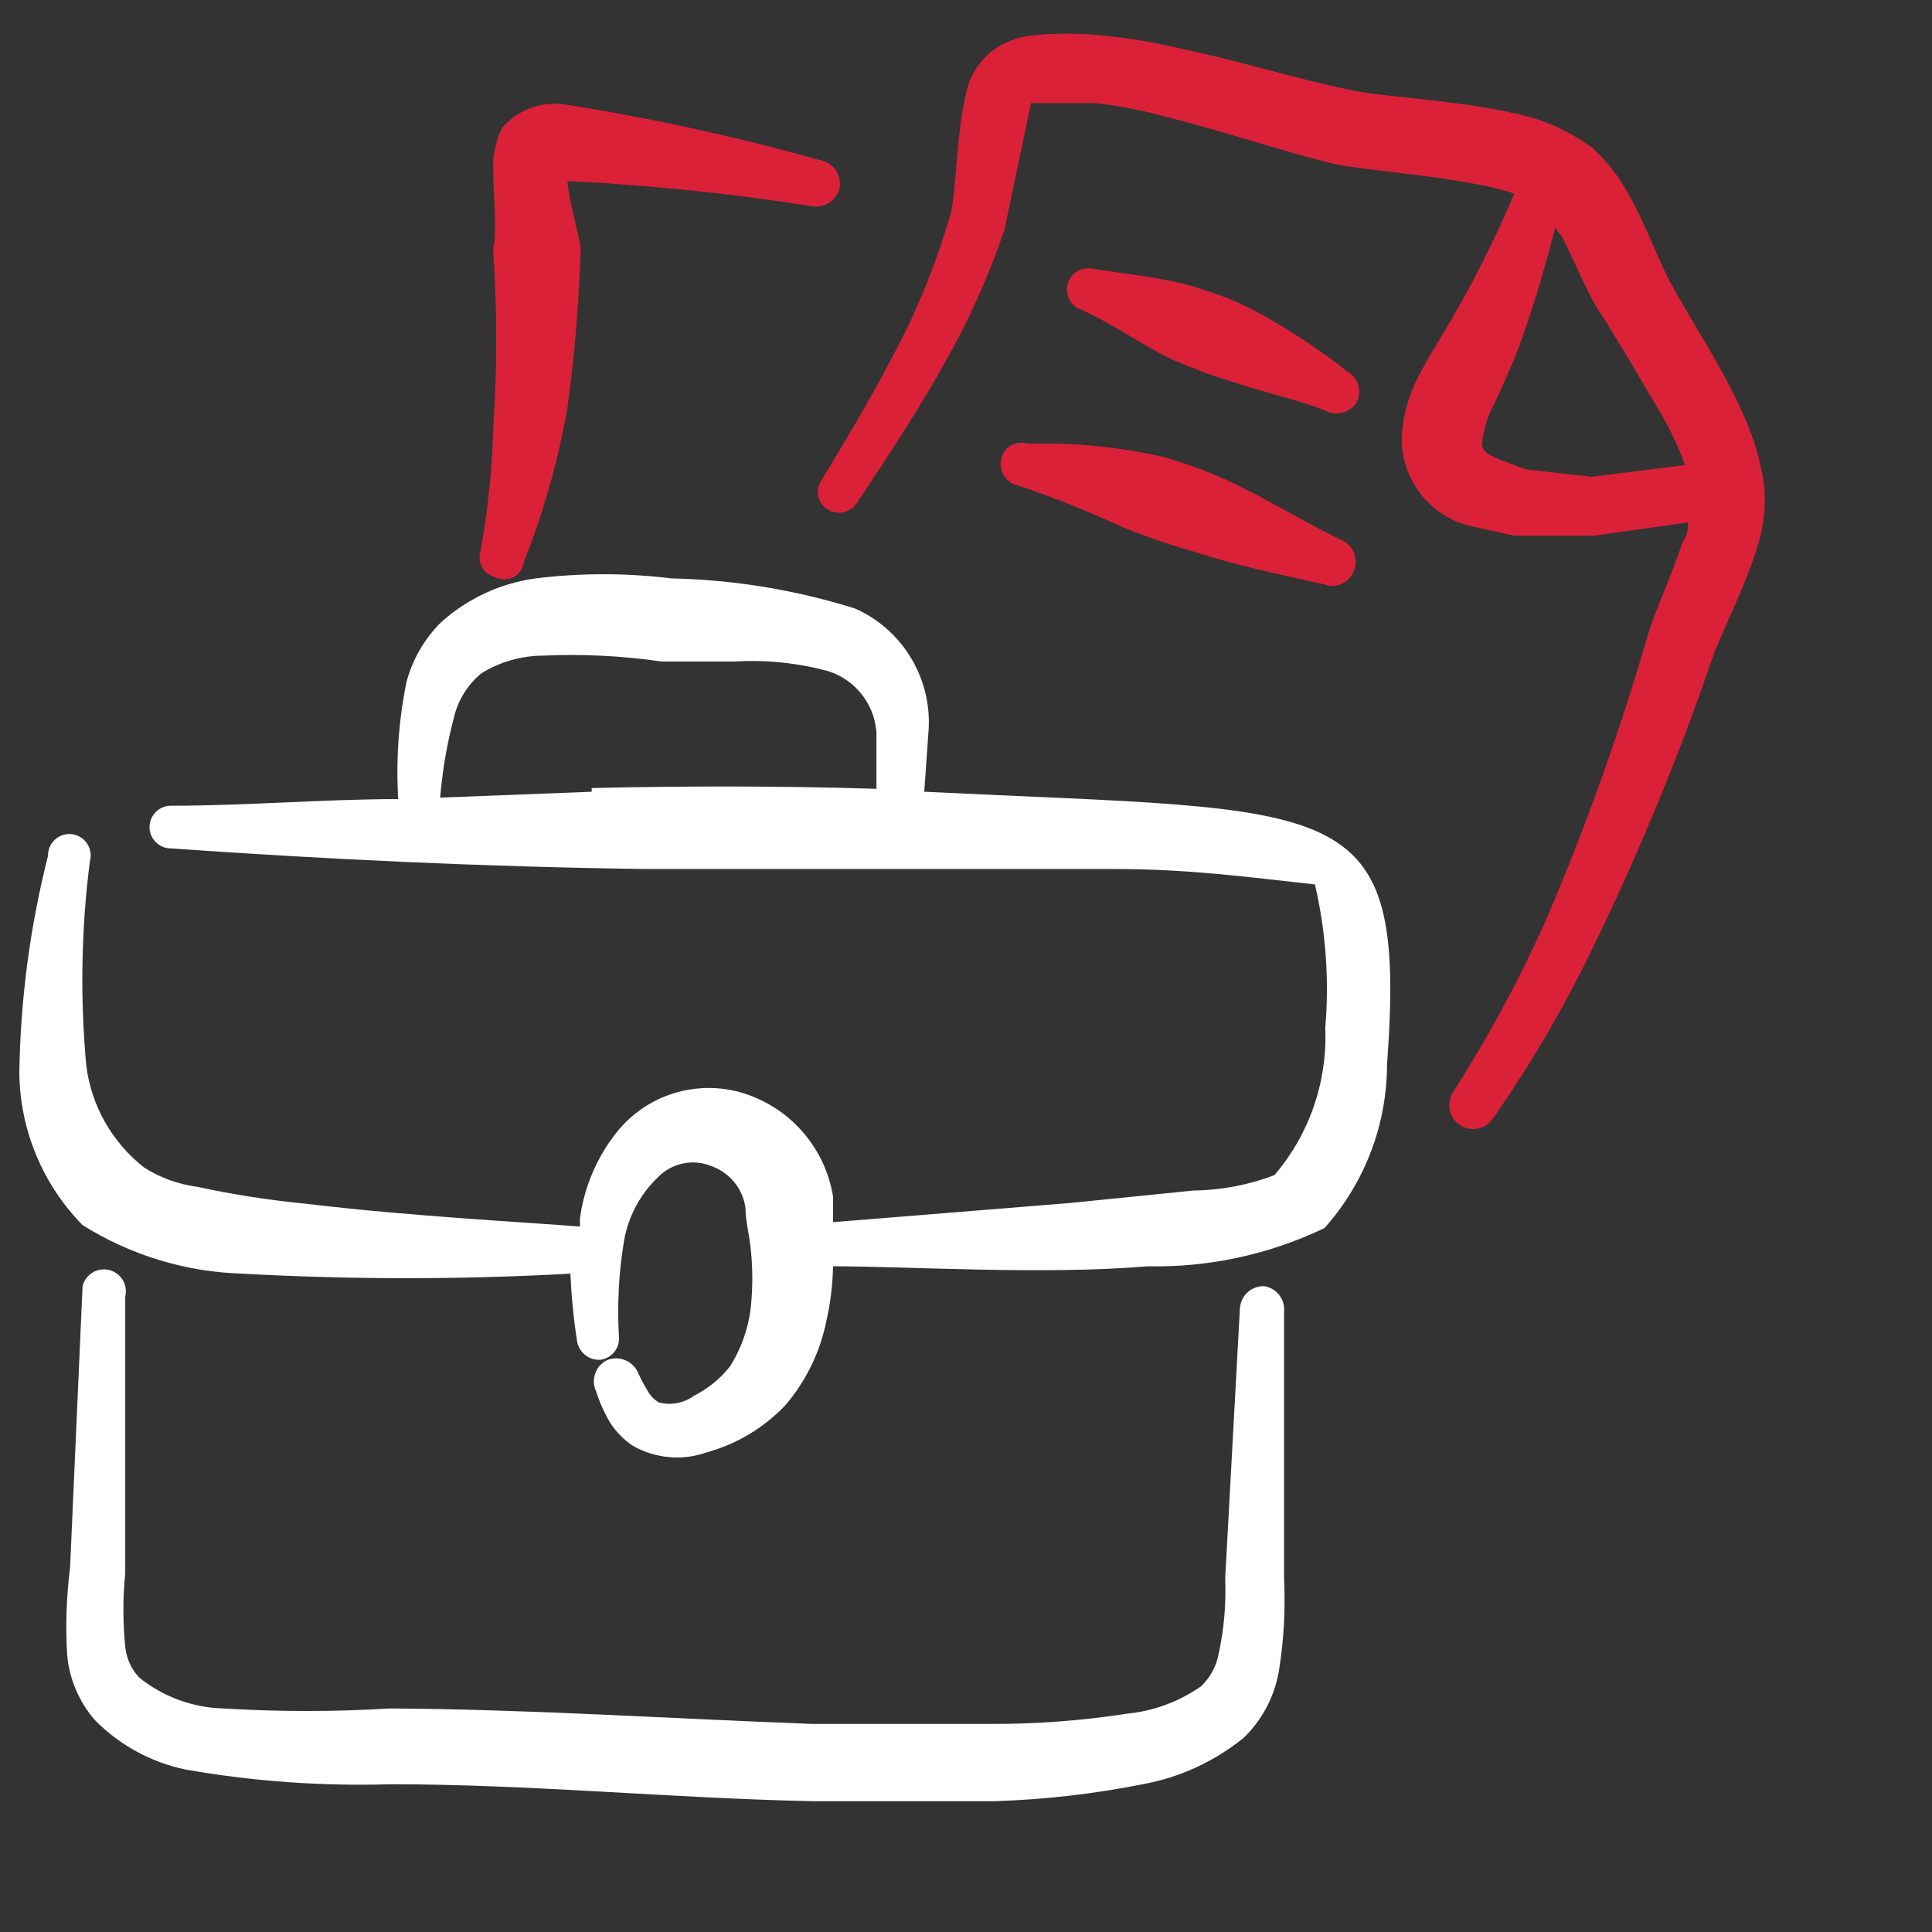 <svg width="46" height="46" viewBox="0 0 46 46" fill="none" xmlns="http://www.w3.org/2000/svg">
<rect x="0" y="0" width="46" height="46" fill="#333333" stroke="none"/>
<g clip-path="url(#clip0_6_75)">
<path fill-rule="evenodd" clip-rule="evenodd" d="M22.006 18.851L22.112 17.344C22.142 16.747 21.991 16.155 21.678 15.645C21.366 15.135 20.906 14.732 20.36 14.489C18.941 14.044 17.467 13.803 15.98 13.771C14.91 13.639 13.828 13.639 12.757 13.771C11.923 13.884 11.143 14.244 10.515 14.804C10.106 15.202 9.815 15.706 9.674 16.258C9.49 17.169 9.426 18.099 9.481 19.026C7.73 19.026 5.873 19.184 4.068 19.184C3.934 19.184 3.804 19.237 3.709 19.333C3.614 19.428 3.56 19.557 3.56 19.692C3.56 19.827 3.614 19.956 3.709 20.051C3.804 20.146 3.934 20.2 4.068 20.2C7.8 20.463 11.548 20.638 15.315 20.69H26.474C28.331 20.69 29.697 20.883 31.308 21.058C31.568 22.177 31.651 23.33 31.554 24.474C31.608 25.753 31.176 27.005 30.345 27.978C29.73 28.214 29.077 28.338 28.418 28.346L25.475 28.643L19.834 29.099V28.486C19.742 27.921 19.495 27.393 19.12 26.96C18.747 26.528 18.26 26.207 17.715 26.033C17.171 25.862 16.587 25.861 16.043 26.03C15.498 26.199 15.018 26.53 14.667 26.979C14.205 27.568 13.908 28.27 13.808 29.011V29.204C12.512 29.099 9.762 28.959 7.292 28.661C6.42 28.577 5.555 28.443 4.699 28.258C4.251 28.199 3.82 28.044 3.438 27.803C2.672 27.206 2.174 26.331 2.054 25.368C1.905 23.746 1.934 22.113 2.141 20.498C2.16 20.427 2.164 20.354 2.152 20.282C2.14 20.21 2.113 20.142 2.072 20.082C2.031 20.022 1.978 19.971 1.916 19.933C1.854 19.895 1.785 19.87 1.713 19.861C1.64 19.852 1.567 19.859 1.498 19.881C1.429 19.903 1.365 19.94 1.311 19.988C1.257 20.037 1.214 20.097 1.185 20.163C1.156 20.23 1.141 20.302 1.143 20.375C0.715 22.065 0.486 23.799 0.46 25.543C0.474 26.901 1.014 28.2 1.966 29.169C3.108 29.886 4.42 30.285 5.768 30.325C8.37 30.469 10.978 30.469 13.581 30.325C13.604 30.859 13.656 31.391 13.738 31.919C13.756 32.053 13.824 32.174 13.928 32.258C14.032 32.343 14.165 32.385 14.299 32.375C14.427 32.357 14.544 32.291 14.626 32.19C14.707 32.089 14.747 31.961 14.737 31.832C14.694 31.1 14.729 30.366 14.842 29.642C14.927 29.027 15.217 28.459 15.665 28.03C15.827 27.863 16.036 27.748 16.264 27.701C16.492 27.654 16.729 27.677 16.944 27.767C17.157 27.843 17.346 27.977 17.488 28.153C17.63 28.329 17.721 28.541 17.75 28.766C17.75 29.064 17.837 29.379 17.872 29.712C17.925 30.195 17.925 30.683 17.872 31.166C17.81 31.652 17.643 32.118 17.382 32.532C17.15 32.826 16.857 33.065 16.523 33.233C16.404 33.32 16.266 33.379 16.121 33.407C15.975 33.434 15.826 33.428 15.683 33.391C15.601 33.34 15.53 33.275 15.472 33.198C15.375 33.046 15.287 32.888 15.21 32.725C15.158 32.581 15.052 32.464 14.914 32.398C14.776 32.333 14.618 32.324 14.474 32.375C14.405 32.405 14.344 32.449 14.292 32.503C14.241 32.558 14.201 32.622 14.175 32.692C14.149 32.763 14.137 32.837 14.14 32.912C14.143 32.987 14.162 33.06 14.194 33.128C14.278 33.399 14.395 33.658 14.544 33.899C14.682 34.107 14.861 34.286 15.069 34.424C15.333 34.575 15.626 34.666 15.928 34.693C16.23 34.721 16.535 34.683 16.821 34.582C17.537 34.386 18.185 33.998 18.696 33.461C19.19 32.885 19.528 32.191 19.677 31.446C19.773 31.021 19.826 30.586 19.834 30.15C21.674 30.15 24.809 30.36 27.332 30.15C28.785 30.18 30.226 29.868 31.536 29.239C32.491 28.168 33.021 26.785 33.025 25.35C33.498 18.833 32.027 19.341 22.006 18.851ZM14.088 18.851L10.48 18.991C10.534 18.34 10.645 17.695 10.813 17.064C10.912 16.659 11.139 16.297 11.461 16.031C11.903 15.758 12.412 15.612 12.932 15.61C13.875 15.568 14.819 15.615 15.753 15.75H17.505C18.248 15.707 18.993 15.784 19.712 15.978C20.031 16.077 20.313 16.271 20.519 16.534C20.726 16.796 20.847 17.116 20.868 17.45V18.781C18.608 18.711 16.348 18.711 14.088 18.763V18.851Z" fill="white"/>
<path fill-rule="evenodd" clip-rule="evenodd" d="M30.1 30.623C30.026 30.62 29.953 30.633 29.884 30.659C29.815 30.685 29.752 30.724 29.698 30.775C29.644 30.825 29.601 30.886 29.571 30.953C29.541 31.02 29.524 31.092 29.521 31.166L29.171 37.577C29.197 38.183 29.144 38.79 29.014 39.382C28.959 39.677 28.812 39.947 28.593 40.153C28.074 40.514 27.471 40.738 26.841 40.801C25.763 40.968 24.674 41.05 23.583 41.046H19.344C15.998 40.923 12.634 40.696 9.271 40.678C7.958 40.758 6.642 40.758 5.329 40.678C4.595 40.661 3.887 40.402 3.315 39.942C3.125 39.741 3.008 39.482 2.982 39.207C2.924 38.624 2.924 38.037 2.982 37.455V30.868C2.998 30.802 3.001 30.732 2.99 30.664C2.98 30.596 2.956 30.532 2.92 30.473C2.884 30.415 2.837 30.363 2.782 30.323C2.726 30.283 2.663 30.253 2.597 30.237C2.53 30.221 2.461 30.219 2.393 30.229C2.325 30.24 2.26 30.264 2.201 30.3C2.143 30.335 2.092 30.382 2.052 30.438C2.011 30.493 1.982 30.556 1.966 30.623L1.668 37.332C1.581 38.012 1.557 38.698 1.598 39.382C1.644 39.965 1.878 40.518 2.264 40.959C2.851 41.553 3.6 41.962 4.418 42.132C6.031 42.415 7.669 42.532 9.306 42.482C12.634 42.482 15.98 42.815 19.326 42.885H23.706C24.883 42.846 26.054 42.711 27.209 42.482C28.089 42.321 28.914 41.941 29.609 41.379C30.052 40.951 30.347 40.392 30.45 39.785C30.567 39.061 30.608 38.327 30.573 37.595V31.236C30.588 31.093 30.547 30.949 30.459 30.835C30.371 30.721 30.242 30.645 30.1 30.623Z" fill="white"/>
<path fill-rule="evenodd" clip-rule="evenodd" d="M41.504 9.864C41.013 8.743 40.243 7.604 39.752 6.694C39.437 6.08 39.139 5.24 38.736 4.556C38.519 4.17 38.241 3.821 37.913 3.523C37.342 3.1 36.683 2.813 35.986 2.682C34.654 2.384 32.955 2.314 32.132 2.139C30.783 1.859 29.469 1.438 28.12 1.158C27.498 1.009 26.865 0.904 26.228 0.843C25.681 0.789 25.129 0.789 24.582 0.843C24.225 0.878 23.886 1.012 23.601 1.228C23.274 1.498 23.056 1.878 22.987 2.297C22.777 3.172 22.76 4.609 22.637 5.082C22.378 5.976 22.05 6.849 21.656 7.692C21.025 8.988 20.29 10.232 19.554 11.441C19.518 11.495 19.493 11.555 19.481 11.619C19.468 11.683 19.468 11.748 19.482 11.812C19.494 11.875 19.52 11.936 19.557 11.989C19.593 12.043 19.64 12.089 19.694 12.124C19.806 12.198 19.942 12.224 20.073 12.198C20.204 12.172 20.32 12.095 20.395 11.984C21.201 10.775 22.024 9.531 22.725 8.218C23.197 7.335 23.596 6.415 23.916 5.467L24.547 2.454H26.07C26.627 2.515 27.178 2.621 27.717 2.77C29.066 3.102 30.38 3.558 31.711 3.891C32.429 4.048 33.813 4.136 35.04 4.364C35.384 4.421 35.723 4.503 36.056 4.609C35.898 4.977 35.74 5.345 35.565 5.695C35.25 6.361 34.917 6.991 34.549 7.622C34.181 8.253 33.989 8.533 33.761 8.988C33.538 9.418 33.407 9.889 33.376 10.372C33.358 10.867 33.513 11.351 33.813 11.744C34.114 12.137 34.541 12.414 35.022 12.527L36.056 12.755H37.948L40.19 12.439C40.19 12.58 40.19 12.737 40.067 12.895C39.805 13.683 39.419 14.524 39.244 15.085C38.578 17.392 37.77 19.656 36.827 21.864C36.19 23.296 35.446 24.678 34.602 25.998C34.56 26.06 34.532 26.13 34.517 26.203C34.503 26.276 34.503 26.352 34.517 26.425C34.532 26.498 34.561 26.568 34.602 26.63C34.644 26.692 34.697 26.745 34.76 26.786C34.822 26.828 34.891 26.857 34.965 26.871C35.038 26.886 35.113 26.886 35.186 26.871C35.259 26.856 35.329 26.828 35.391 26.786C35.453 26.744 35.506 26.691 35.548 26.629C36.48 25.292 37.301 23.88 38 22.407C39.057 20.223 39.981 17.976 40.768 15.68C40.996 15.032 41.521 14.034 41.802 13.14C41.974 12.658 42.045 12.145 42.012 11.634C41.935 11.021 41.764 10.424 41.504 9.864ZM37.895 11.353L36.336 11.178L35.723 10.95C35.443 10.828 35.285 10.74 35.285 10.565C35.319 10.227 35.421 9.9 35.583 9.602C35.776 9.199 35.968 8.761 36.126 8.358C36.283 7.955 36.529 7.219 36.704 6.606C36.879 5.993 36.932 5.8 37.037 5.397C37.037 5.485 37.159 5.572 37.212 5.678C37.527 6.308 37.808 7.009 38.088 7.429C38.368 7.85 39.156 9.181 39.647 10.022C39.83 10.36 39.988 10.711 40.12 11.073L37.895 11.353Z" fill="#DB2138"/>
<path fill-rule="evenodd" clip-rule="evenodd" d="M11.443 13.105C11.422 13.168 11.414 13.235 11.419 13.302C11.424 13.368 11.443 13.433 11.474 13.492C11.505 13.551 11.548 13.603 11.6 13.645C11.652 13.687 11.712 13.718 11.776 13.736C11.845 13.774 11.922 13.794 12.001 13.795C12.079 13.796 12.156 13.778 12.226 13.741C12.296 13.705 12.355 13.652 12.399 13.586C12.443 13.521 12.47 13.446 12.477 13.368C12.946 12.186 13.292 10.959 13.511 9.707C13.679 8.463 13.785 7.212 13.826 5.958C13.826 5.695 13.546 4.837 13.511 4.311C15.453 4.406 17.388 4.605 19.309 4.907C19.457 4.938 19.613 4.91 19.74 4.828C19.868 4.746 19.959 4.617 19.992 4.469C20.005 4.392 20.001 4.312 19.982 4.237C19.963 4.161 19.928 4.089 19.881 4.027C19.833 3.965 19.774 3.913 19.705 3.874C19.637 3.836 19.562 3.812 19.484 3.803C17.503 3.248 15.491 2.809 13.458 2.489C13.18 2.446 12.895 2.475 12.632 2.573C12.368 2.671 12.134 2.836 11.951 3.05C11.82 3.324 11.748 3.622 11.741 3.926C11.741 4.574 11.846 5.537 11.741 5.923C11.839 7.363 11.839 8.809 11.741 10.25C11.713 11.208 11.614 12.162 11.443 13.105Z" fill="#DB2138"/>
<path fill-rule="evenodd" clip-rule="evenodd" d="M27.927 8.568C28.39 8.769 28.863 8.944 29.346 9.093C30.081 9.339 30.817 9.496 31.518 9.759C31.643 9.835 31.791 9.861 31.934 9.832C32.077 9.802 32.204 9.72 32.289 9.601C32.325 9.536 32.349 9.464 32.357 9.39C32.365 9.315 32.359 9.24 32.337 9.168C32.316 9.096 32.281 9.029 32.233 8.971C32.186 8.913 32.127 8.866 32.061 8.831C31.447 8.349 30.797 7.915 30.116 7.534C29.829 7.367 29.531 7.221 29.223 7.096C28.908 6.98 28.592 6.874 28.277 6.781C27.506 6.588 26.753 6.518 26 6.396C25.881 6.374 25.759 6.396 25.654 6.457C25.55 6.518 25.471 6.613 25.431 6.727C25.391 6.841 25.393 6.965 25.436 7.078C25.479 7.19 25.561 7.284 25.667 7.342C26.49 7.692 27.121 8.182 27.927 8.568Z" fill="#DB2138"/>
<path fill-rule="evenodd" clip-rule="evenodd" d="M23.828 11.003C23.817 11.132 23.854 11.26 23.931 11.364C24.009 11.467 24.122 11.538 24.249 11.563C25.101 11.851 25.937 12.184 26.754 12.562C27.326 12.792 27.911 12.99 28.505 13.158C29.486 13.473 30.485 13.683 31.518 13.911C31.587 13.939 31.661 13.952 31.735 13.95C31.809 13.948 31.882 13.931 31.95 13.9C32.017 13.869 32.077 13.824 32.126 13.769C32.176 13.713 32.213 13.649 32.237 13.578C32.265 13.508 32.278 13.433 32.276 13.358C32.275 13.282 32.258 13.208 32.227 13.139C32.196 13.071 32.151 13.009 32.096 12.958C32.04 12.907 31.975 12.868 31.904 12.842C31.045 12.422 30.275 11.949 29.451 11.546C28.888 11.274 28.302 11.051 27.7 10.88C26.643 10.64 25.56 10.534 24.476 10.565C24.404 10.54 24.328 10.533 24.253 10.543C24.178 10.553 24.106 10.58 24.043 10.623C23.98 10.665 23.928 10.722 23.891 10.788C23.854 10.854 23.832 10.927 23.828 11.003Z" fill="#DB2138"/>
</g>
<defs>
<clipPath id="clip0_6_75">
<rect width="42.083" height="42.083" fill="white" transform="translate(0.198 0.802)"/>
</clipPath>
</defs>
</svg>
